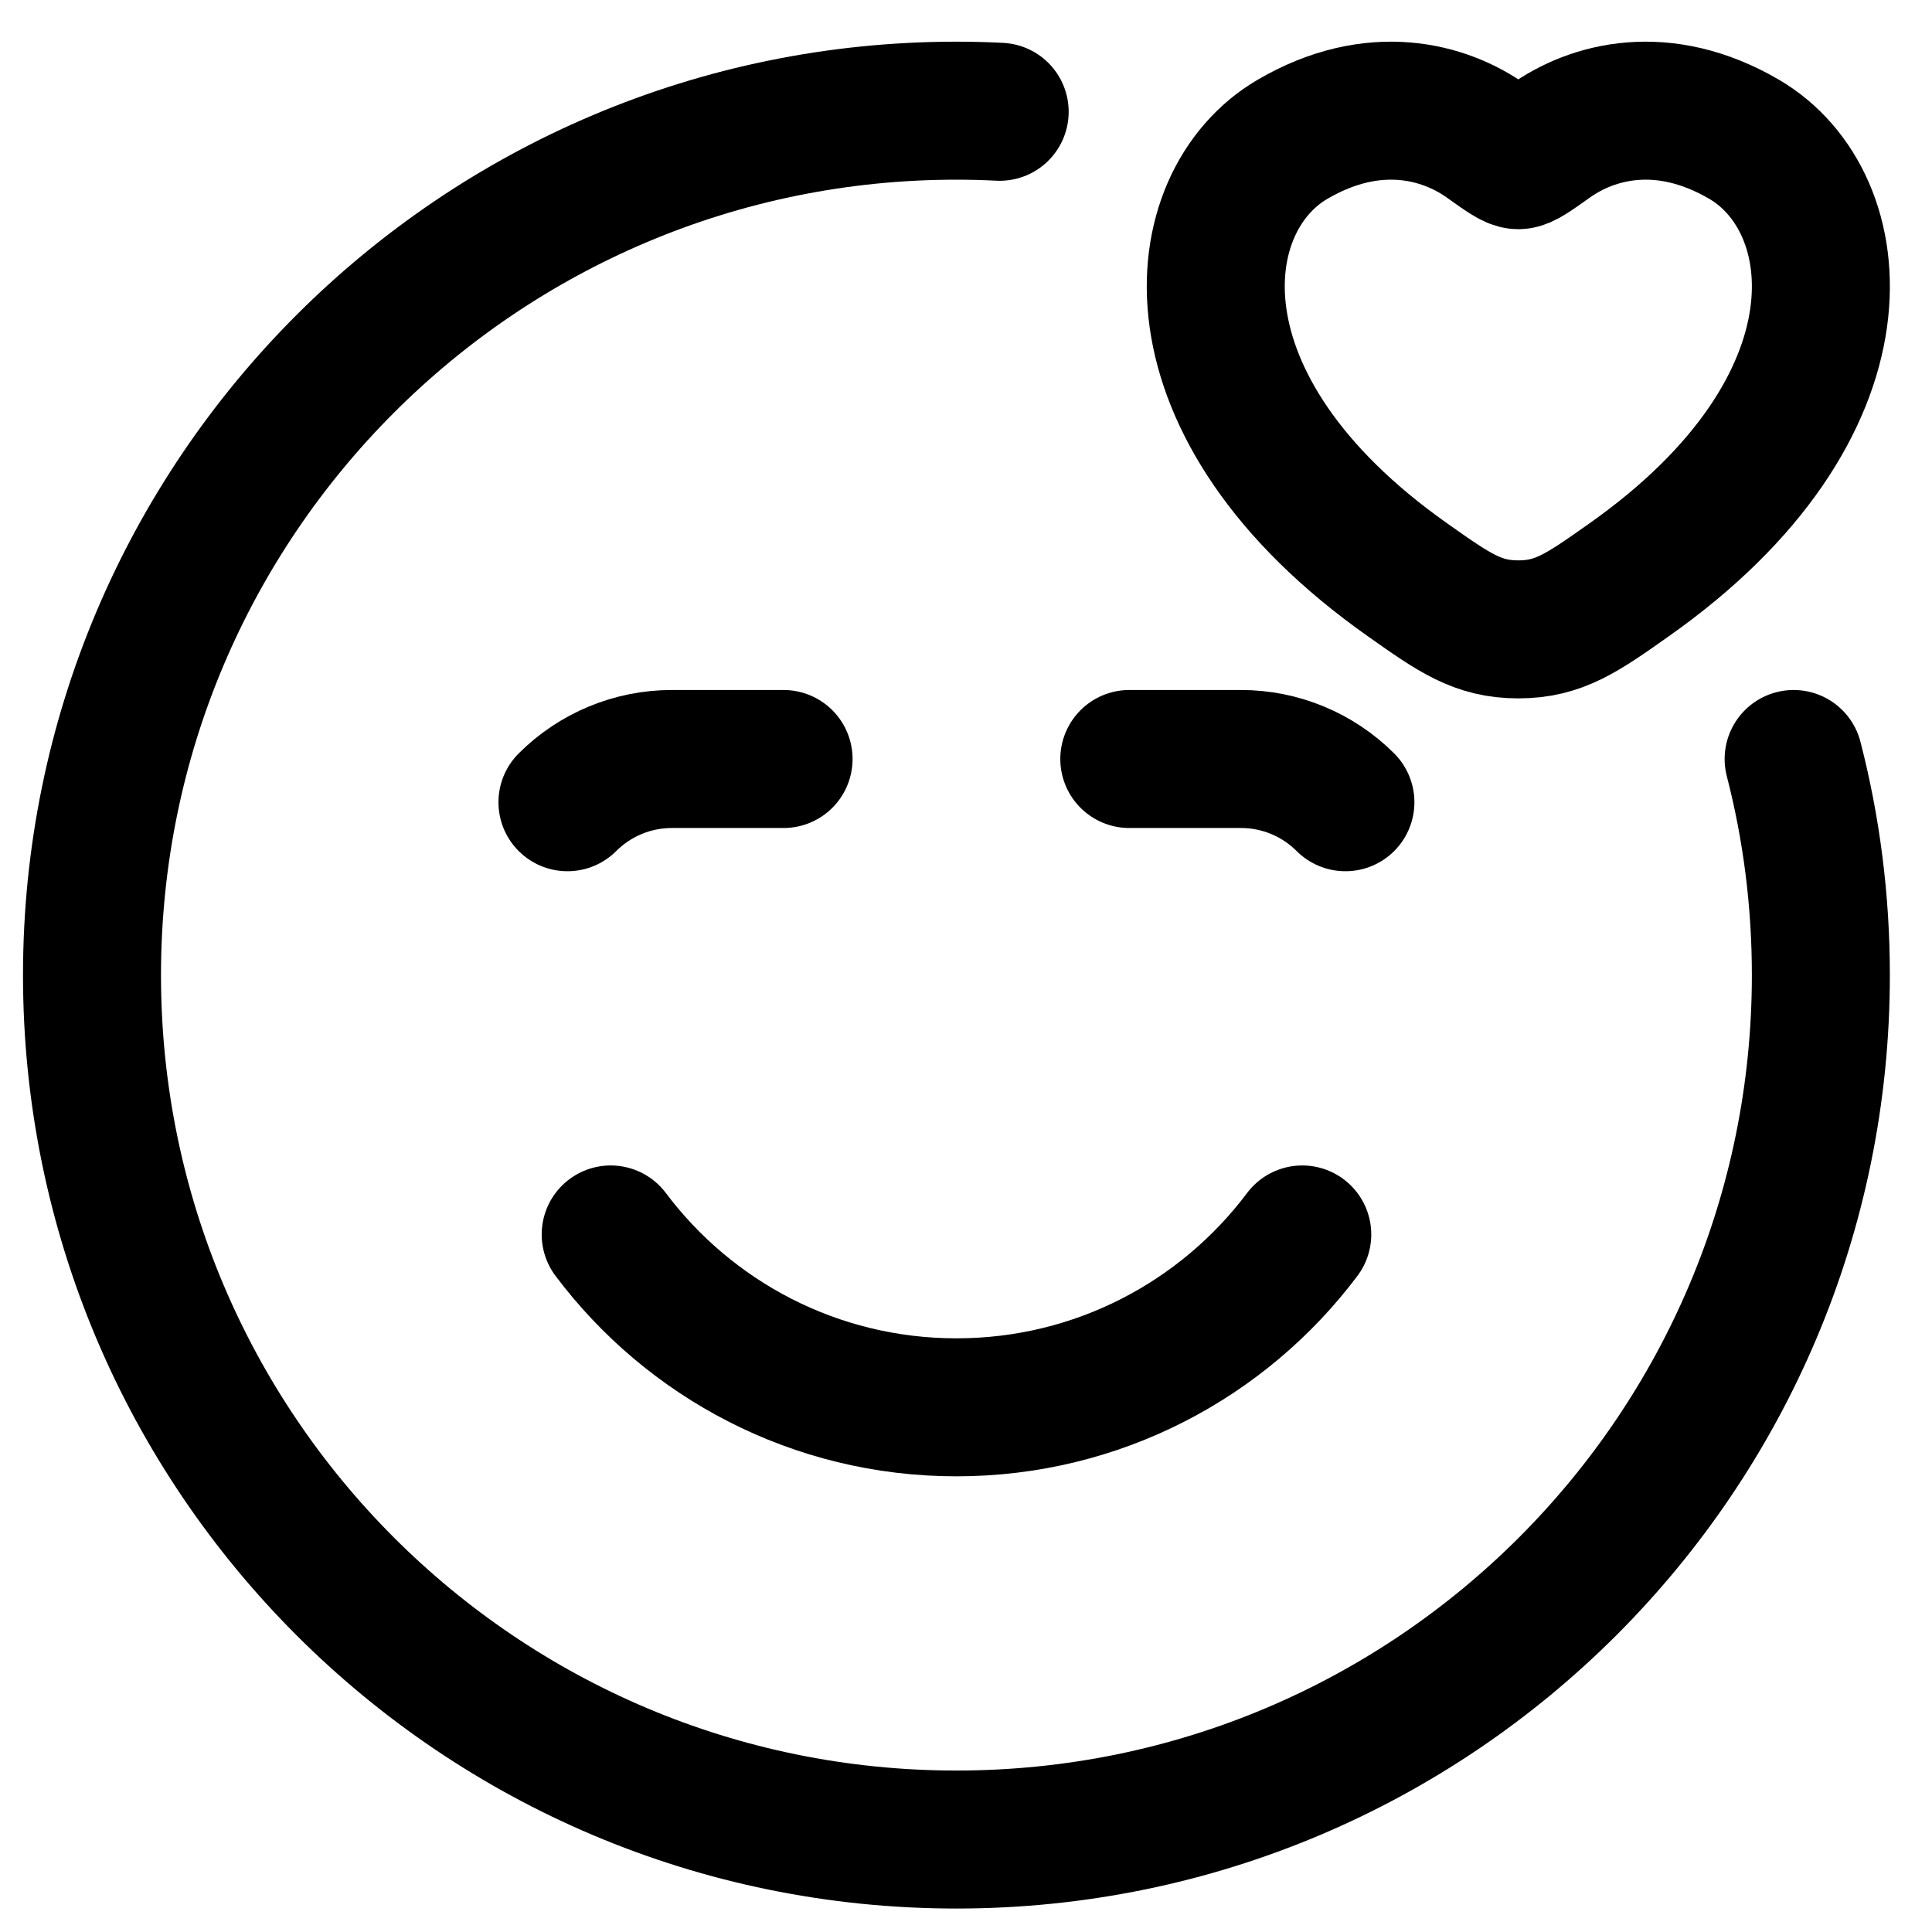 <svg width="21" height="21" viewBox="0 0 21 21" fill="none" xmlns="http://www.w3.org/2000/svg">
<path d="M10.866 1.215C10.71 1.207 10.554 1.203 10.396 1.203C5.207 1.203 1 5.41 1 10.599C1 15.789 5.207 19.995 10.396 19.995C15.585 19.995 19.792 15.789 19.792 10.599C19.792 9.788 19.69 9.001 19.496 8.25" stroke="black" stroke-width="1.5" stroke-linecap="round" stroke-linejoin="round"/>
<path d="M6.638 13.418C7.495 14.559 8.859 15.297 10.396 15.297C11.933 15.297 13.298 14.559 14.155 13.418" stroke="black" stroke-width="1.5" stroke-linecap="round" stroke-linejoin="round"/>
<path d="M8.517 8.25H7.302C6.877 8.25 6.469 8.419 6.168 8.72M12.275 8.25H13.49C13.915 8.25 14.323 8.419 14.624 8.72" stroke="black" stroke-width="1.5" stroke-linecap="round" stroke-linejoin="round"/>
<path d="M14.049 1.514C14.931 0.999 15.701 1.207 16.163 1.538C16.353 1.673 16.448 1.741 16.503 1.741C16.559 1.741 16.654 1.673 16.844 1.538C17.306 1.207 18.076 0.999 18.958 1.514C20.115 2.191 20.377 4.421 17.707 6.303C17.199 6.662 16.945 6.841 16.503 6.841C16.062 6.841 15.808 6.662 15.3 6.303C12.63 4.421 12.892 2.191 14.049 1.514Z" stroke="black" stroke-width="1.5" stroke-linecap="round"/>
</svg>
